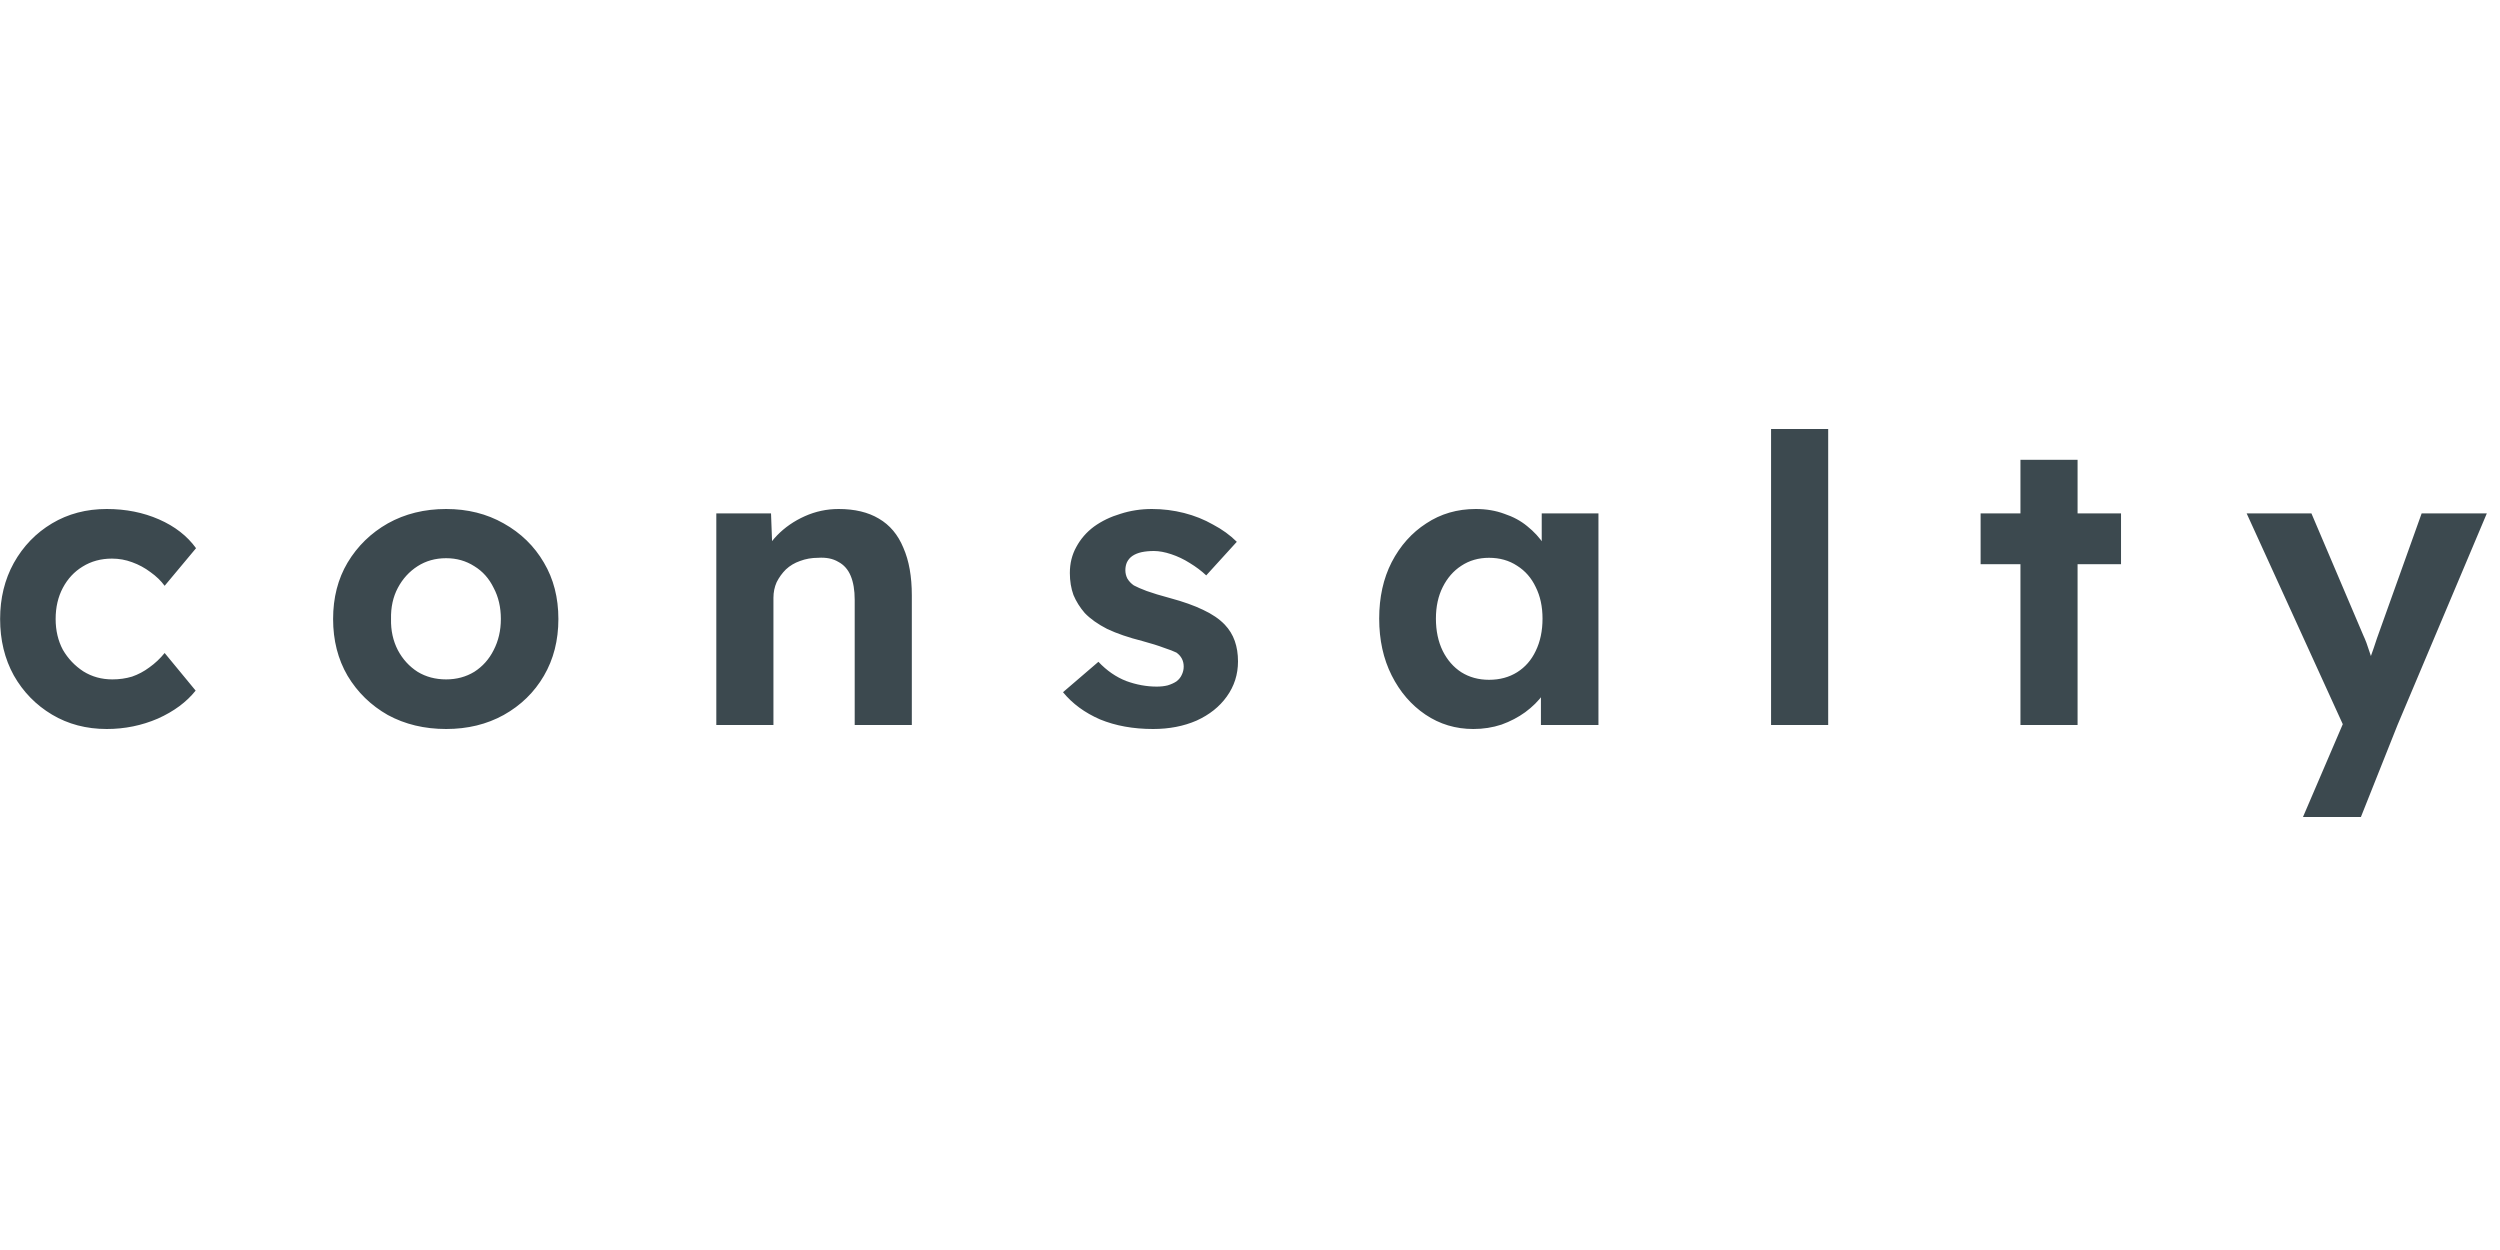 <svg width="200" height="100" viewBox="0 0 200 100" fill="none" xmlns="http://www.w3.org/2000/svg">
    <path d="M8.538 58.32C6.907 58.32 5.448 57.936 4.161 57.168C2.874 56.4 1.854 55.355 1.103 54.032C0.374 52.709 0.009 51.205 0.009 49.52C0.009 47.856 0.374 46.363 1.103 45.04C1.854 43.696 2.874 42.64 4.161 41.872C5.448 41.104 6.907 40.72 8.538 40.72C10.061 40.72 11.456 40.997 12.722 41.552C13.988 42.107 14.975 42.875 15.683 43.856L13.172 46.864C12.872 46.459 12.497 46.096 12.046 45.776C11.595 45.435 11.102 45.168 10.566 44.976C10.051 44.784 9.514 44.688 8.956 44.688C8.077 44.688 7.293 44.901 6.607 45.328C5.942 45.733 5.416 46.299 5.03 47.024C4.644 47.749 4.451 48.581 4.451 49.52C4.451 50.437 4.644 51.259 5.03 51.984C5.438 52.688 5.985 53.264 6.671 53.712C7.358 54.139 8.13 54.352 8.989 54.352C9.546 54.352 10.072 54.277 10.566 54.128C11.059 53.957 11.52 53.712 11.949 53.392C12.4 53.072 12.808 52.688 13.172 52.24L15.651 55.248C14.921 56.165 13.913 56.912 12.625 57.488C11.338 58.043 9.976 58.32 8.538 58.32ZM35.692 58.32C33.954 58.32 32.398 57.947 31.025 57.2C29.673 56.432 28.601 55.387 27.807 54.064C27.034 52.741 26.648 51.227 26.648 49.52C26.648 47.813 27.034 46.309 27.807 45.008C28.601 43.685 29.673 42.64 31.025 41.872C32.398 41.104 33.954 40.72 35.692 40.72C37.408 40.72 38.942 41.104 40.294 41.872C41.667 42.64 42.74 43.685 43.512 45.008C44.285 46.309 44.671 47.813 44.671 49.52C44.671 51.227 44.285 52.741 43.512 54.064C42.74 55.387 41.667 56.432 40.294 57.2C38.942 57.947 37.408 58.32 35.692 58.32ZM35.692 54.352C36.529 54.352 37.279 54.149 37.945 53.744C38.61 53.317 39.125 52.741 39.489 52.016C39.876 51.269 40.069 50.437 40.069 49.52C40.069 48.581 39.876 47.749 39.489 47.024C39.125 46.277 38.61 45.701 37.945 45.296C37.279 44.869 36.529 44.656 35.692 44.656C34.834 44.656 34.072 44.869 33.407 45.296C32.742 45.723 32.216 46.299 31.83 47.024C31.444 47.749 31.261 48.581 31.282 49.52C31.261 50.437 31.444 51.269 31.83 52.016C32.216 52.741 32.742 53.317 33.407 53.744C34.072 54.149 34.834 54.352 35.692 54.352ZM57.305 58V41.072H61.682L61.811 44.528L60.909 44.912C61.145 44.144 61.564 43.451 62.165 42.832C62.787 42.192 63.527 41.68 64.385 41.296C65.244 40.912 66.145 40.72 67.089 40.72C68.376 40.72 69.449 40.976 70.307 41.488C71.187 42 71.841 42.779 72.27 43.824C72.721 44.848 72.946 46.117 72.946 47.632V58H68.376V47.984C68.376 47.216 68.269 46.576 68.054 46.064C67.84 45.552 67.507 45.179 67.057 44.944C66.627 44.688 66.091 44.581 65.447 44.624C64.932 44.624 64.45 44.709 63.999 44.88C63.57 45.029 63.194 45.253 62.873 45.552C62.572 45.851 62.325 46.192 62.132 46.576C61.961 46.96 61.875 47.376 61.875 47.824V58H59.622C59.129 58 58.689 58 58.303 58C57.916 58 57.584 58 57.305 58ZM92.25 58.32C90.662 58.32 89.246 58.064 88.001 57.552C86.778 57.019 85.791 56.293 85.04 55.376L87.873 52.944C88.538 53.648 89.278 54.16 90.093 54.48C90.909 54.779 91.724 54.928 92.539 54.928C92.861 54.928 93.151 54.896 93.408 54.832C93.687 54.747 93.923 54.64 94.116 54.512C94.309 54.363 94.449 54.192 94.535 54C94.642 53.787 94.696 53.563 94.696 53.328C94.696 52.859 94.502 52.485 94.116 52.208C93.902 52.101 93.569 51.973 93.119 51.824C92.668 51.653 92.089 51.472 91.381 51.28C90.286 51.003 89.353 50.683 88.581 50.32C87.83 49.936 87.229 49.509 86.778 49.04C86.392 48.592 86.092 48.112 85.877 47.6C85.684 47.067 85.588 46.48 85.588 45.84C85.588 45.072 85.759 44.379 86.103 43.76C86.446 43.12 86.918 42.576 87.519 42.128C88.141 41.68 88.849 41.339 89.643 41.104C90.437 40.848 91.273 40.72 92.153 40.72C93.033 40.72 93.891 40.827 94.728 41.04C95.565 41.253 96.337 41.563 97.045 41.968C97.775 42.352 98.407 42.811 98.944 43.344L96.498 46.032C96.112 45.669 95.672 45.339 95.178 45.04C94.706 44.741 94.213 44.507 93.698 44.336C93.183 44.165 92.722 44.08 92.314 44.08C91.949 44.08 91.617 44.112 91.316 44.176C91.037 44.24 90.801 44.336 90.608 44.464C90.415 44.592 90.265 44.763 90.158 44.976C90.072 45.168 90.029 45.381 90.029 45.616C90.029 45.851 90.082 46.075 90.19 46.288C90.319 46.501 90.49 46.683 90.705 46.832C90.941 46.96 91.284 47.109 91.735 47.28C92.207 47.451 92.84 47.643 93.634 47.856C94.663 48.133 95.532 48.443 96.24 48.784C96.97 49.125 97.549 49.52 97.978 49.968C98.343 50.352 98.611 50.789 98.783 51.28C98.955 51.771 99.04 52.315 99.04 52.912C99.04 53.957 98.74 54.896 98.139 55.728C97.56 56.539 96.755 57.179 95.725 57.648C94.696 58.096 93.537 58.32 92.25 58.32ZM117.867 58.32C116.451 58.32 115.174 57.936 114.036 57.168C112.899 56.4 111.998 55.355 111.333 54.032C110.668 52.709 110.335 51.195 110.335 49.488C110.335 47.781 110.668 46.277 111.333 44.976C112.02 43.653 112.942 42.619 114.101 41.872C115.26 41.104 116.579 40.72 118.06 40.72C118.897 40.72 119.657 40.848 120.345 41.104C121.053 41.339 121.664 41.669 122.179 42.096C122.715 42.523 123.166 43.013 123.531 43.568C123.895 44.123 124.153 44.72 124.303 45.36L123.338 45.2V41.072H127.876V58H123.274V53.936L124.303 53.84C124.131 54.437 123.853 55.003 123.467 55.536C123.08 56.069 122.598 56.549 122.018 56.976C121.46 57.381 120.828 57.712 120.12 57.968C119.412 58.203 118.66 58.32 117.867 58.32ZM119.122 54.384C119.979 54.384 120.731 54.181 121.375 53.776C122.018 53.371 122.512 52.805 122.855 52.08C123.22 51.333 123.402 50.469 123.402 49.488C123.402 48.528 123.22 47.685 122.855 46.96C122.512 46.235 122.018 45.669 121.375 45.264C120.731 44.837 119.979 44.624 119.122 44.624C118.285 44.624 117.545 44.837 116.901 45.264C116.278 45.669 115.785 46.235 115.421 46.96C115.055 47.685 114.873 48.528 114.873 49.488C114.873 50.469 115.055 51.333 115.421 52.08C115.785 52.805 116.278 53.371 116.901 53.776C117.545 54.181 118.285 54.384 119.122 54.384ZM141.685 58V34.32H146.255V58H141.685ZM161.636 58V36.784H166.206V58H161.636ZM158.449 45.136V41.072H169.682V45.136H158.449ZM184.238 65.36L187.971 56.656L188.036 59.28L179.732 41.072H184.914L189.066 50.832C189.237 51.195 189.398 51.621 189.548 52.112C189.72 52.581 189.859 53.04 189.967 53.488L189.194 53.808C189.323 53.445 189.472 53.029 189.645 52.56C189.816 52.091 189.987 51.589 190.16 51.056L193.732 41.072H198.946L191.801 58L188.872 65.36H184.238Z" fill="#3C494F"/>
    </svg>
